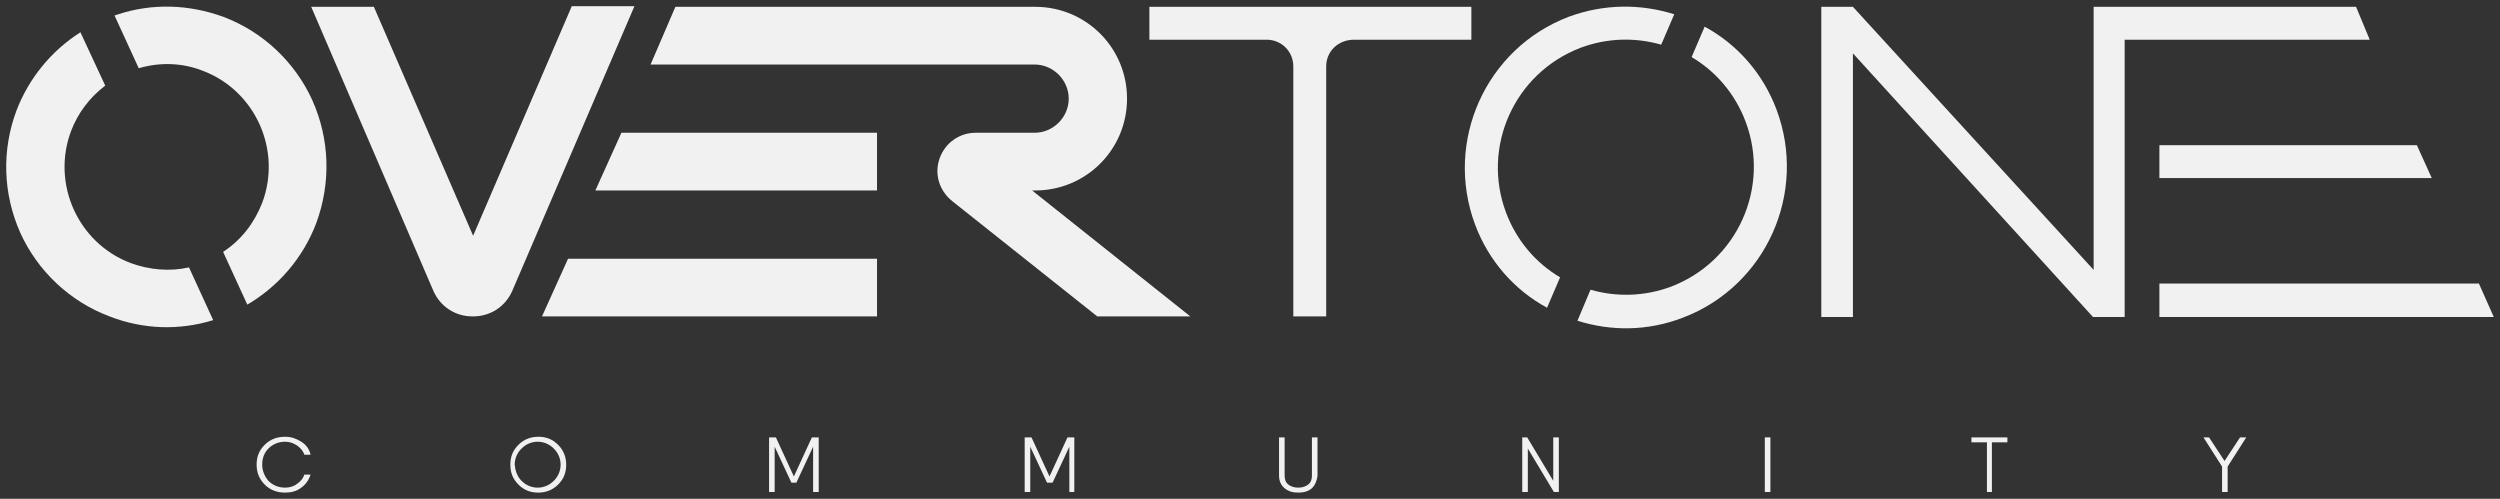 <?xml version="1.0" encoding="UTF-8"?> <svg xmlns="http://www.w3.org/2000/svg" viewBox="5790 5023 402.961 80.4" data-guides="{&quot;vertical&quot;:[],&quot;horizontal&quot;:[]}"><rect x="5790" y="5023" width="402.961" height="80.4" fill="#333333" stroke="none"/><path fill="#f1f1f1" stroke="none" fill-opacity="1" stroke-width="1" stroke-opacity="1" clip-rule="evenodd" fill-rule="evenodd" font-size-adjust="none" class="st0" id="tSvg1659f2d5735" title="Path 2" d="M 5881.562 5064.7 C 5898.162 5064.7 5914.762 5064.7 5931.362 5064.7C 5931.362 5067.8 5931.362 5070.9 5931.362 5074C 5913.362 5074 5895.362 5074 5877.362 5074C 5878.762 5070.9 5880.162 5067.8 5881.562 5064.7Z"></path><path fill="#f1f1f1" stroke="none" fill-opacity="1" stroke-width="1" stroke-opacity="1" clip-rule="evenodd" fill-rule="evenodd" font-size-adjust="none" class="st0" id="tSvg74ad331cfb" title="Path 3" d="M 5890.162 5044.4 C 5903.895 5044.4 5917.628 5044.4 5931.362 5044.4C 5931.362 5047.5 5931.362 5050.6 5931.362 5053.7C 5916.228 5053.7 5901.095 5053.7 5885.962 5053.7C 5887.362 5050.6 5888.762 5047.5 5890.162 5044.4Z"></path><path fill="#f1f1f1" stroke="none" fill-opacity="1" stroke-width="1" stroke-opacity="1" clip-rule="evenodd" fill-rule="evenodd" font-size-adjust="none" class="st0" id="tSvg8e96f5d3de" title="Path 4" d="M 5956.362 5053.7 C 5964.862 5060.467 5973.362 5067.233 5981.862 5074C 5976.862 5074 5971.862 5074 5966.862 5074C 5959.062 5067.8 5951.262 5061.6 5943.462 5055.4C 5941.362 5053.7 5940.562 5051 5941.462 5048.5C 5942.362 5046 5944.662 5044.4 5947.262 5044.4C 5950.428 5044.4 5953.595 5044.4 5956.762 5044.4C 5959.762 5044.4 5962.262 5041.9 5962.262 5038.9C 5962.262 5035.9 5959.762 5033.4 5956.762 5033.4C 5936.128 5033.4 5915.495 5033.4 5894.862 5033.4C 5896.195 5030.3 5897.528 5027.2 5898.862 5024.1C 5918.195 5024.1 5937.528 5024.1 5956.862 5024.1C 5965.062 5024.1 5971.662 5030.7 5971.662 5038.9C 5971.662 5047.1 5965.062 5053.7 5956.862 5053.7C 5956.695 5053.7 5956.528 5053.7 5956.362 5053.7Z"></path><path fill="#f1f1f1" stroke="none" fill-opacity="1" stroke-width="1" stroke-opacity="1" clip-rule="evenodd" fill-rule="evenodd" font-size-adjust="none" class="st0" id="tSvg18f089aa0cd" title="Path 5" d="M 5825.962 5025.7 C 5832.362 5028.1 5837.562 5033 5840.362 5039.2C 5843.162 5045.5 5843.362 5052.5 5840.962 5059C 5838.862 5064.5 5834.962 5069.1 5829.862 5072.1C 5828.562 5069.267 5827.262 5066.433 5825.962 5063.6C 5828.862 5061.7 5830.962 5059 5832.262 5055.7C 5835.462 5047.2 5831.162 5037.6 5822.662 5034.4C 5819.362 5033.1 5815.762 5033 5812.362 5034C 5811.062 5031.167 5809.762 5028.333 5808.462 5025.5C 5808.662 5025.433 5808.862 5025.367 5809.062 5025.3C 5814.562 5023.5 5820.462 5023.7 5825.962 5025.7Z"></path><path fill="#f1f1f1" stroke="none" fill-opacity="1" stroke-width="1" stroke-opacity="1" clip-rule="evenodd" fill-rule="evenodd" font-size-adjust="none" class="st0" id="tSvg28c9b1ed5a" title="Path 6" d="M 5824.362 5074.6 C 5818.862 5076.3 5813.062 5076.1 5807.662 5074C 5801.262 5071.6 5796.062 5066.7 5793.262 5060.5C 5790.462 5054.2 5790.262 5047.2 5792.662 5040.8C 5794.662 5035.6 5798.262 5031.2 5802.962 5028.2C 5804.295 5031.067 5805.628 5033.933 5806.962 5036.8C 5804.462 5038.7 5802.562 5041.2 5801.462 5044.1C 5798.262 5052.6 5802.562 5062.2 5811.062 5065.4C 5814.062 5066.5 5817.362 5066.8 5820.462 5066.1C 5821.762 5068.933 5823.062 5071.767 5824.362 5074.6Z"></path><path fill="#f1f1f1" stroke="none" fill-opacity="1" stroke-width="1" stroke-opacity="1" clip-rule="evenodd" fill-rule="evenodd" font-size-adjust="none" class="st0" id="tSvga2d9df8299" title="Path 7" d="M 5866.262 5061 C 5871.562 5048.667 5876.862 5036.333 5882.162 5024C 5885.528 5024 5888.895 5024 5892.262 5024C 5885.695 5039.3 5879.128 5054.6 5872.562 5069.9C 5871.462 5072.4 5869.062 5074 5866.262 5074C 5866.228 5074 5866.195 5074 5866.162 5074C 5863.362 5074 5860.962 5072.4 5859.862 5069.9C 5853.295 5054.633 5846.728 5039.367 5840.162 5024.1C 5843.528 5024.1 5846.895 5024.1 5850.262 5024.1C 5855.595 5036.4 5860.928 5048.7 5866.262 5061Z"></path><path fill="#f1f1f1" stroke="none" fill-opacity="1" stroke-width="1" stroke-opacity="1" clip-rule="evenodd" fill-rule="evenodd" font-size-adjust="none" class="st0" id="tSvg84a2e8970d" title="Path 8" d="M 6003.762 5033.7 C 6003.762 5047.133 6003.762 5060.567 6003.762 5074C 6001.995 5074 6000.228 5074 5998.462 5074C 5998.462 5060.567 5998.462 5047.133 5998.462 5033.7C 5998.462 5031.3 5996.562 5029.4 5994.162 5029.4C 5987.862 5029.4 5981.562 5029.4 5975.262 5029.4C 5975.262 5027.633 5975.262 5025.867 5975.262 5024.1C 5983.028 5024.1 5990.795 5024.1 5998.562 5024.1C 6000.328 5024.1 6002.095 5024.1 6003.862 5024.1C 6011.628 5024.1 6019.395 5024.1 6027.162 5024.1C 6027.162 5025.867 6027.162 5027.633 6027.162 5029.4C 6020.862 5029.4 6014.562 5029.4 6008.262 5029.4C 6005.662 5029.4 6003.762 5031.3 6003.762 5033.7Z"></path><path fill="#f1f1f1" stroke="none" fill-opacity="1" stroke-width="1" stroke-opacity="1" clip-rule="evenodd" fill-rule="evenodd" font-size-adjust="none" class="st0" id="tSvg144d88b108e" title="Path 9" d="M 6044.262 5074.7 C 6049.662 5076.4 6055.562 5076.4 6061.262 5074.2C 6074.662 5069.1 6081.362 5054.1 6076.362 5040.7C 6074.162 5034.8 6069.962 5030.1 6064.762 5027.3C 6064.062 5028.933 6063.362 5030.567 6062.662 5032.2C 6066.562 5034.5 6069.662 5038.1 6071.362 5042.6C 6075.362 5053.2 6070.062 5065.1 6059.362 5069.2C 6055.062 5070.8 6050.562 5070.9 6046.362 5069.7C 6045.662 5071.367 6044.962 5073.033 6044.262 5074.7Z"></path><path fill="#f1f1f1" stroke="none" fill-opacity="1" stroke-width="1" stroke-opacity="1" clip-rule="evenodd" fill-rule="evenodd" font-size-adjust="none" class="st0" id="tSvge20cbae3ee" title="Path 10" d="M 6042.862 5025.7 C 6029.462 5030.8 6022.762 5045.8 6027.762 5059.2C 6029.962 5065.1 6034.162 5069.8 6039.362 5072.6C 6040.062 5070.967 6040.762 5069.333 6041.462 5067.7C 6037.562 5065.4 6034.462 5061.8 6032.762 5057.3C 6028.762 5046.7 6034.062 5034.8 6044.762 5030.7C 6049.062 5029.1 6053.562 5029 6057.762 5030.2C 6058.462 5028.567 6059.162 5026.933 6059.862 5025.3C 6054.462 5023.6 6048.562 5023.6 6042.862 5025.7Z"></path><path fill="#f1f1f1" stroke="none" fill-opacity="1" stroke-width="1" stroke-opacity="1" clip-rule="evenodd" fill-rule="evenodd" font-size-adjust="none" class="st0" id="tSvg60dfffcdd2" title="Path 11" d="M 6132.462 5024.1 C 6144.895 5024.1 6157.328 5024.1 6169.762 5024.1C 6170.495 5025.867 6171.228 5027.633 6171.962 5029.4C 6158.795 5029.4 6145.628 5029.4 6132.462 5029.4C 6132.462 5043.6 6132.462 5057.8 6132.462 5072C 6132.462 5072.7 6132.462 5073.4 6132.462 5074.1C 6130.795 5074.1 6129.128 5074.1 6127.462 5074.1C 6127.428 5074.1 6127.395 5074.1 6127.362 5074.1C 6114.462 5059.933 6101.562 5045.767 6088.662 5031.6C 6088.662 5045.767 6088.662 5059.933 6088.662 5074.1C 6086.962 5074.1 6085.262 5074.1 6083.562 5074.1C 6083.562 5058.133 6083.562 5042.167 6083.562 5026.2C 6083.562 5025.5 6083.562 5024.8 6083.562 5024.1C 6085.262 5024.1 6086.962 5024.1 6088.662 5024.1C 6088.662 5024.1 6088.662 5024.1 6088.662 5024.1C 6101.595 5038.233 6114.528 5052.367 6127.462 5066.5C 6127.462 5054.133 6127.462 5041.767 6127.462 5029.4C 6127.462 5027.633 6127.462 5025.867 6127.462 5024.1C 6129.128 5024.1 6130.795 5024.1 6132.462 5024.1Z"></path><path fill="#f1f1f1" stroke="none" fill-opacity="1" stroke-width="1" stroke-opacity="1" clip-rule="evenodd" fill-rule="evenodd" font-size-adjust="none" class="st0" id="tSvg4be6e8dc22" title="Path 12" d="M 6138.062 5068.7 C 6155.228 5068.7 6172.395 5068.7 6189.562 5068.7C 6190.362 5070.5 6191.162 5072.3 6191.962 5074.1C 6173.995 5074.1 6156.028 5074.1 6138.062 5074.1C 6138.062 5072.3 6138.062 5070.5 6138.062 5068.7Z"></path><path fill="#f1f1f1" stroke="none" fill-opacity="1" stroke-width="1" stroke-opacity="1" clip-rule="evenodd" fill-rule="evenodd" font-size-adjust="none" class="st0" id="tSvg8c8185a33e" title="Path 13" d="M 6138.062 5046.4 C 6151.895 5046.4 6165.728 5046.4 6179.562 5046.4C 6180.362 5048.167 6181.162 5049.933 6181.962 5051.7C 6167.328 5051.7 6152.695 5051.7 6138.062 5051.7C 6138.062 5049.933 6138.062 5048.167 6138.062 5046.4Z"></path><path fill="#f1f1f1" stroke="none" fill-opacity="1" stroke-width="1" stroke-opacity="1" font-size-adjust="none" id="tSvgbd621a5cf5" title="Path 14" d="M 5835.962 5102.4 C 5834.662 5102.4 5833.562 5102 5832.662 5101.1C 5831.762 5100.2 5831.362 5099.1 5831.362 5097.9C 5831.362 5096.6 5831.762 5095.6 5832.662 5094.7C 5833.562 5093.8 5834.662 5093.4 5835.962 5093.4C 5836.962 5093.4 5837.762 5093.7 5838.562 5094.2C 5839.362 5094.7 5839.862 5095.4 5840.062 5096.3C 5839.728 5096.3 5839.395 5096.3 5839.062 5096.3C 5838.862 5095.7 5838.462 5095.2 5837.862 5094.8C 5837.262 5094.4 5836.662 5094.2 5835.962 5094.2C 5834.862 5094.2 5833.962 5094.6 5833.262 5095.3C 5832.562 5096 5832.262 5096.9 5832.262 5097.9C 5832.262 5098.9 5832.662 5099.8 5833.262 5100.5C 5833.962 5101.2 5834.862 5101.6 5835.962 5101.6C 5836.662 5101.6 5837.362 5101.4 5837.862 5101C 5838.462 5100.6 5838.862 5100.1 5839.062 5099.5C 5839.395 5099.5 5839.728 5099.5 5840.062 5099.5C 5839.762 5100.4 5839.262 5101.1 5838.562 5101.6C 5837.762 5102.2 5836.962 5102.4 5835.962 5102.4Z"></path><path fill="#f1f1f1" stroke="none" fill-opacity="1" stroke-width="1" stroke-opacity="1" font-size-adjust="none" id="tSvg191278c3c3b" title="Path 15" d="M 5874.062 5100.5 C 5874.762 5101.2 5875.662 5101.6 5876.662 5101.6C 5877.662 5101.6 5878.562 5101.2 5879.262 5100.5C 5879.962 5099.8 5880.362 5098.9 5880.362 5097.9C 5880.362 5096.9 5879.962 5096 5879.262 5095.3C 5878.562 5094.6 5877.662 5094.2 5876.662 5094.2C 5875.662 5094.2 5874.762 5094.6 5874.062 5095.3C 5873.362 5096 5872.962 5096.9 5872.962 5097.9C 5873.062 5098.9 5873.362 5099.8 5874.062 5100.5ZM 5879.962 5101.1 C 5879.062 5102 5877.962 5102.4 5876.762 5102.4C 5875.462 5102.4 5874.462 5102 5873.562 5101.1C 5872.662 5100.2 5872.262 5099.2 5872.262 5097.9C 5872.262 5096.6 5872.662 5095.6 5873.562 5094.7C 5874.462 5093.8 5875.562 5093.4 5876.762 5093.4C 5878.062 5093.4 5879.062 5093.8 5879.962 5094.7C 5880.862 5095.6 5881.262 5096.7 5881.262 5097.9C 5881.262 5099.2 5880.862 5100.2 5879.962 5101.1Z"></path><path fill="#f1f1f1" stroke="none" fill-opacity="1" stroke-width="1" stroke-opacity="1" font-size-adjust="none" id="tSvg3bfacfbb64" title="Path 16" d="M 5921.962 5093.5 C 5921.962 5096.433 5921.962 5099.367 5921.962 5102.3C 5921.662 5102.3 5921.362 5102.3 5921.062 5102.3C 5921.062 5099.867 5921.062 5097.433 5921.062 5095C 5920.162 5096.933 5919.262 5098.867 5918.362 5100.8C 5918.095 5100.8 5917.828 5100.8 5917.562 5100.8C 5916.662 5098.867 5915.762 5096.933 5914.862 5095C 5914.862 5097.433 5914.862 5099.867 5914.862 5102.3C 5914.562 5102.3 5914.262 5102.3 5913.962 5102.3C 5913.962 5099.367 5913.962 5096.433 5913.962 5093.5C 5914.262 5093.5 5914.562 5093.5 5914.862 5093.5C 5914.928 5093.5 5914.995 5093.5 5915.062 5093.5C 5916.028 5095.6 5916.995 5097.7 5917.962 5099.8C 5918.928 5097.7 5919.895 5095.6 5920.862 5093.5C 5921.228 5093.5 5921.595 5093.5 5921.962 5093.5Z"></path><path fill="#f1f1f1" stroke="none" fill-opacity="1" stroke-width="1" stroke-opacity="1" font-size-adjust="none" id="tSvg122da2f08b5" title="Path 17" d="M 5963.162 5093.5 C 5963.162 5096.433 5963.162 5099.367 5963.162 5102.3C 5962.895 5102.3 5962.628 5102.3 5962.362 5102.3C 5962.362 5099.867 5962.362 5097.433 5962.362 5095C 5961.462 5096.933 5960.562 5098.867 5959.662 5100.8C 5959.362 5100.8 5959.062 5100.8 5958.762 5100.8C 5957.862 5098.867 5956.962 5096.933 5956.062 5095C 5956.062 5097.433 5956.062 5099.867 5956.062 5102.3C 5955.762 5102.3 5955.462 5102.3 5955.162 5102.3C 5955.162 5099.367 5955.162 5096.433 5955.162 5093.5C 5955.462 5093.5 5955.762 5093.5 5956.062 5093.5C 5956.128 5093.5 5956.195 5093.5 5956.262 5093.5C 5957.228 5095.6 5958.195 5097.7 5959.162 5099.8C 5960.128 5097.7 5961.095 5095.6 5962.062 5093.5C 5962.428 5093.5 5962.795 5093.5 5963.162 5093.5Z"></path><path fill="#f1f1f1" stroke="none" fill-opacity="1" stroke-width="1" stroke-opacity="1" font-size-adjust="none" id="tSvg1405227fdab" title="Path 18" d="M 6001.462 5101.7 C 6000.862 5102.2 6000.162 5102.4 5999.262 5102.4C 5998.362 5102.4 5997.662 5102.2 5997.062 5101.7C 5996.462 5101.2 5996.162 5100.5 5996.162 5099.7C 5996.162 5097.633 5996.162 5095.567 5996.162 5093.5C 5996.462 5093.5 5996.762 5093.5 5997.062 5093.5C 5997.062 5095.567 5997.062 5097.633 5997.062 5099.7C 5997.062 5100.3 5997.262 5100.8 5997.662 5101.1C 5998.062 5101.4 5998.562 5101.6 5999.262 5101.6C 5999.962 5101.6 6000.462 5101.4 6000.862 5101.1C 6001.262 5100.8 6001.462 5100.3 6001.462 5099.7C 6001.462 5097.633 6001.462 5095.567 6001.462 5093.5C 6001.762 5093.5 6002.062 5093.5 6002.362 5093.5C 6002.362 5095.567 6002.362 5097.633 6002.362 5099.7C 6002.262 5100.5 6001.962 5101.2 6001.462 5101.7Z"></path><path fill="#f1f1f1" stroke="none" fill-opacity="1" stroke-width="1" stroke-opacity="1" font-size-adjust="none" id="tSvge46e34ad96" title="Path 19" d="M 6040.362 5093.5 C 6040.662 5093.5 6040.962 5093.5 6041.262 5093.5C 6041.262 5096.433 6041.262 5099.367 6041.262 5102.3C 6040.995 5102.3 6040.728 5102.3 6040.462 5102.3C 6039.062 5099.967 6037.662 5097.633 6036.262 5095.3C 6036.262 5097.633 6036.262 5099.967 6036.262 5102.3C 6035.962 5102.3 6035.662 5102.3 6035.362 5102.3C 6035.362 5099.367 6035.362 5096.433 6035.362 5093.5C 6035.628 5093.5 6035.895 5093.5 6036.162 5093.5C 6037.562 5095.833 6038.962 5098.167 6040.362 5100.5C 6040.362 5098.167 6040.362 5095.833 6040.362 5093.5Z"></path><path fill="#f1f1f1" font-size-adjust="none" x="509.9" y="342.9" width="0.9" height="8.8" id="tSvg140aa21f64" title="Rectangle 1" fill-opacity="1" stroke="none" stroke-opacity="1" d="M 6074.462 5093.5L 6075.362 5093.5L 6075.362 5102.3L 6074.462 5102.3Z" style="transform: rotate(0deg); transform-origin: 6074.91px 5097.9px;"></path><path fill="#f1f1f1" stroke="none" fill-opacity="1" stroke-width="1" stroke-opacity="1" font-size-adjust="none" id="tSvg18634391fd0" title="Path 20" d="M 6113.562 5093.5 C 6113.562 5093.767 6113.562 5094.033 6113.562 5094.3C 6112.728 5094.3 6111.895 5094.3 6111.062 5094.3C 6111.062 5096.967 6111.062 5099.633 6111.062 5102.3C 6110.795 5102.3 6110.528 5102.3 6110.262 5102.3C 6110.262 5099.633 6110.262 5096.967 6110.262 5094.3C 6109.428 5094.3 6108.595 5094.3 6107.762 5094.3C 6107.762 5094.033 6107.762 5093.767 6107.762 5093.5C 6108.862 5093.5 6109.962 5093.5 6111.062 5093.5C 6111.895 5093.5 6112.728 5093.5 6113.562 5093.5Z"></path><path fill="#f1f1f1" stroke="none" fill-opacity="1" stroke-width="1" stroke-opacity="1" font-size-adjust="none" id="tSvg104f89fd517" title="Path 21" d="M 6152.062 5093.5 C 6151.062 5095.067 6150.062 5096.633 6149.062 5098.2C 6149.062 5099.567 6149.062 5100.933 6149.062 5102.3C 6148.762 5102.3 6148.462 5102.3 6148.162 5102.3C 6148.162 5100.933 6148.162 5099.567 6148.162 5098.2C 6147.162 5096.633 6146.162 5095.067 6145.162 5093.5C 6145.462 5093.5 6145.762 5093.5 6146.062 5093.5C 6146.895 5094.767 6147.728 5096.033 6148.562 5097.3C 6149.395 5096.033 6150.228 5094.767 6151.062 5093.5C 6151.395 5093.5 6151.728 5093.5 6152.062 5093.5Z"></path><defs></defs></svg> 